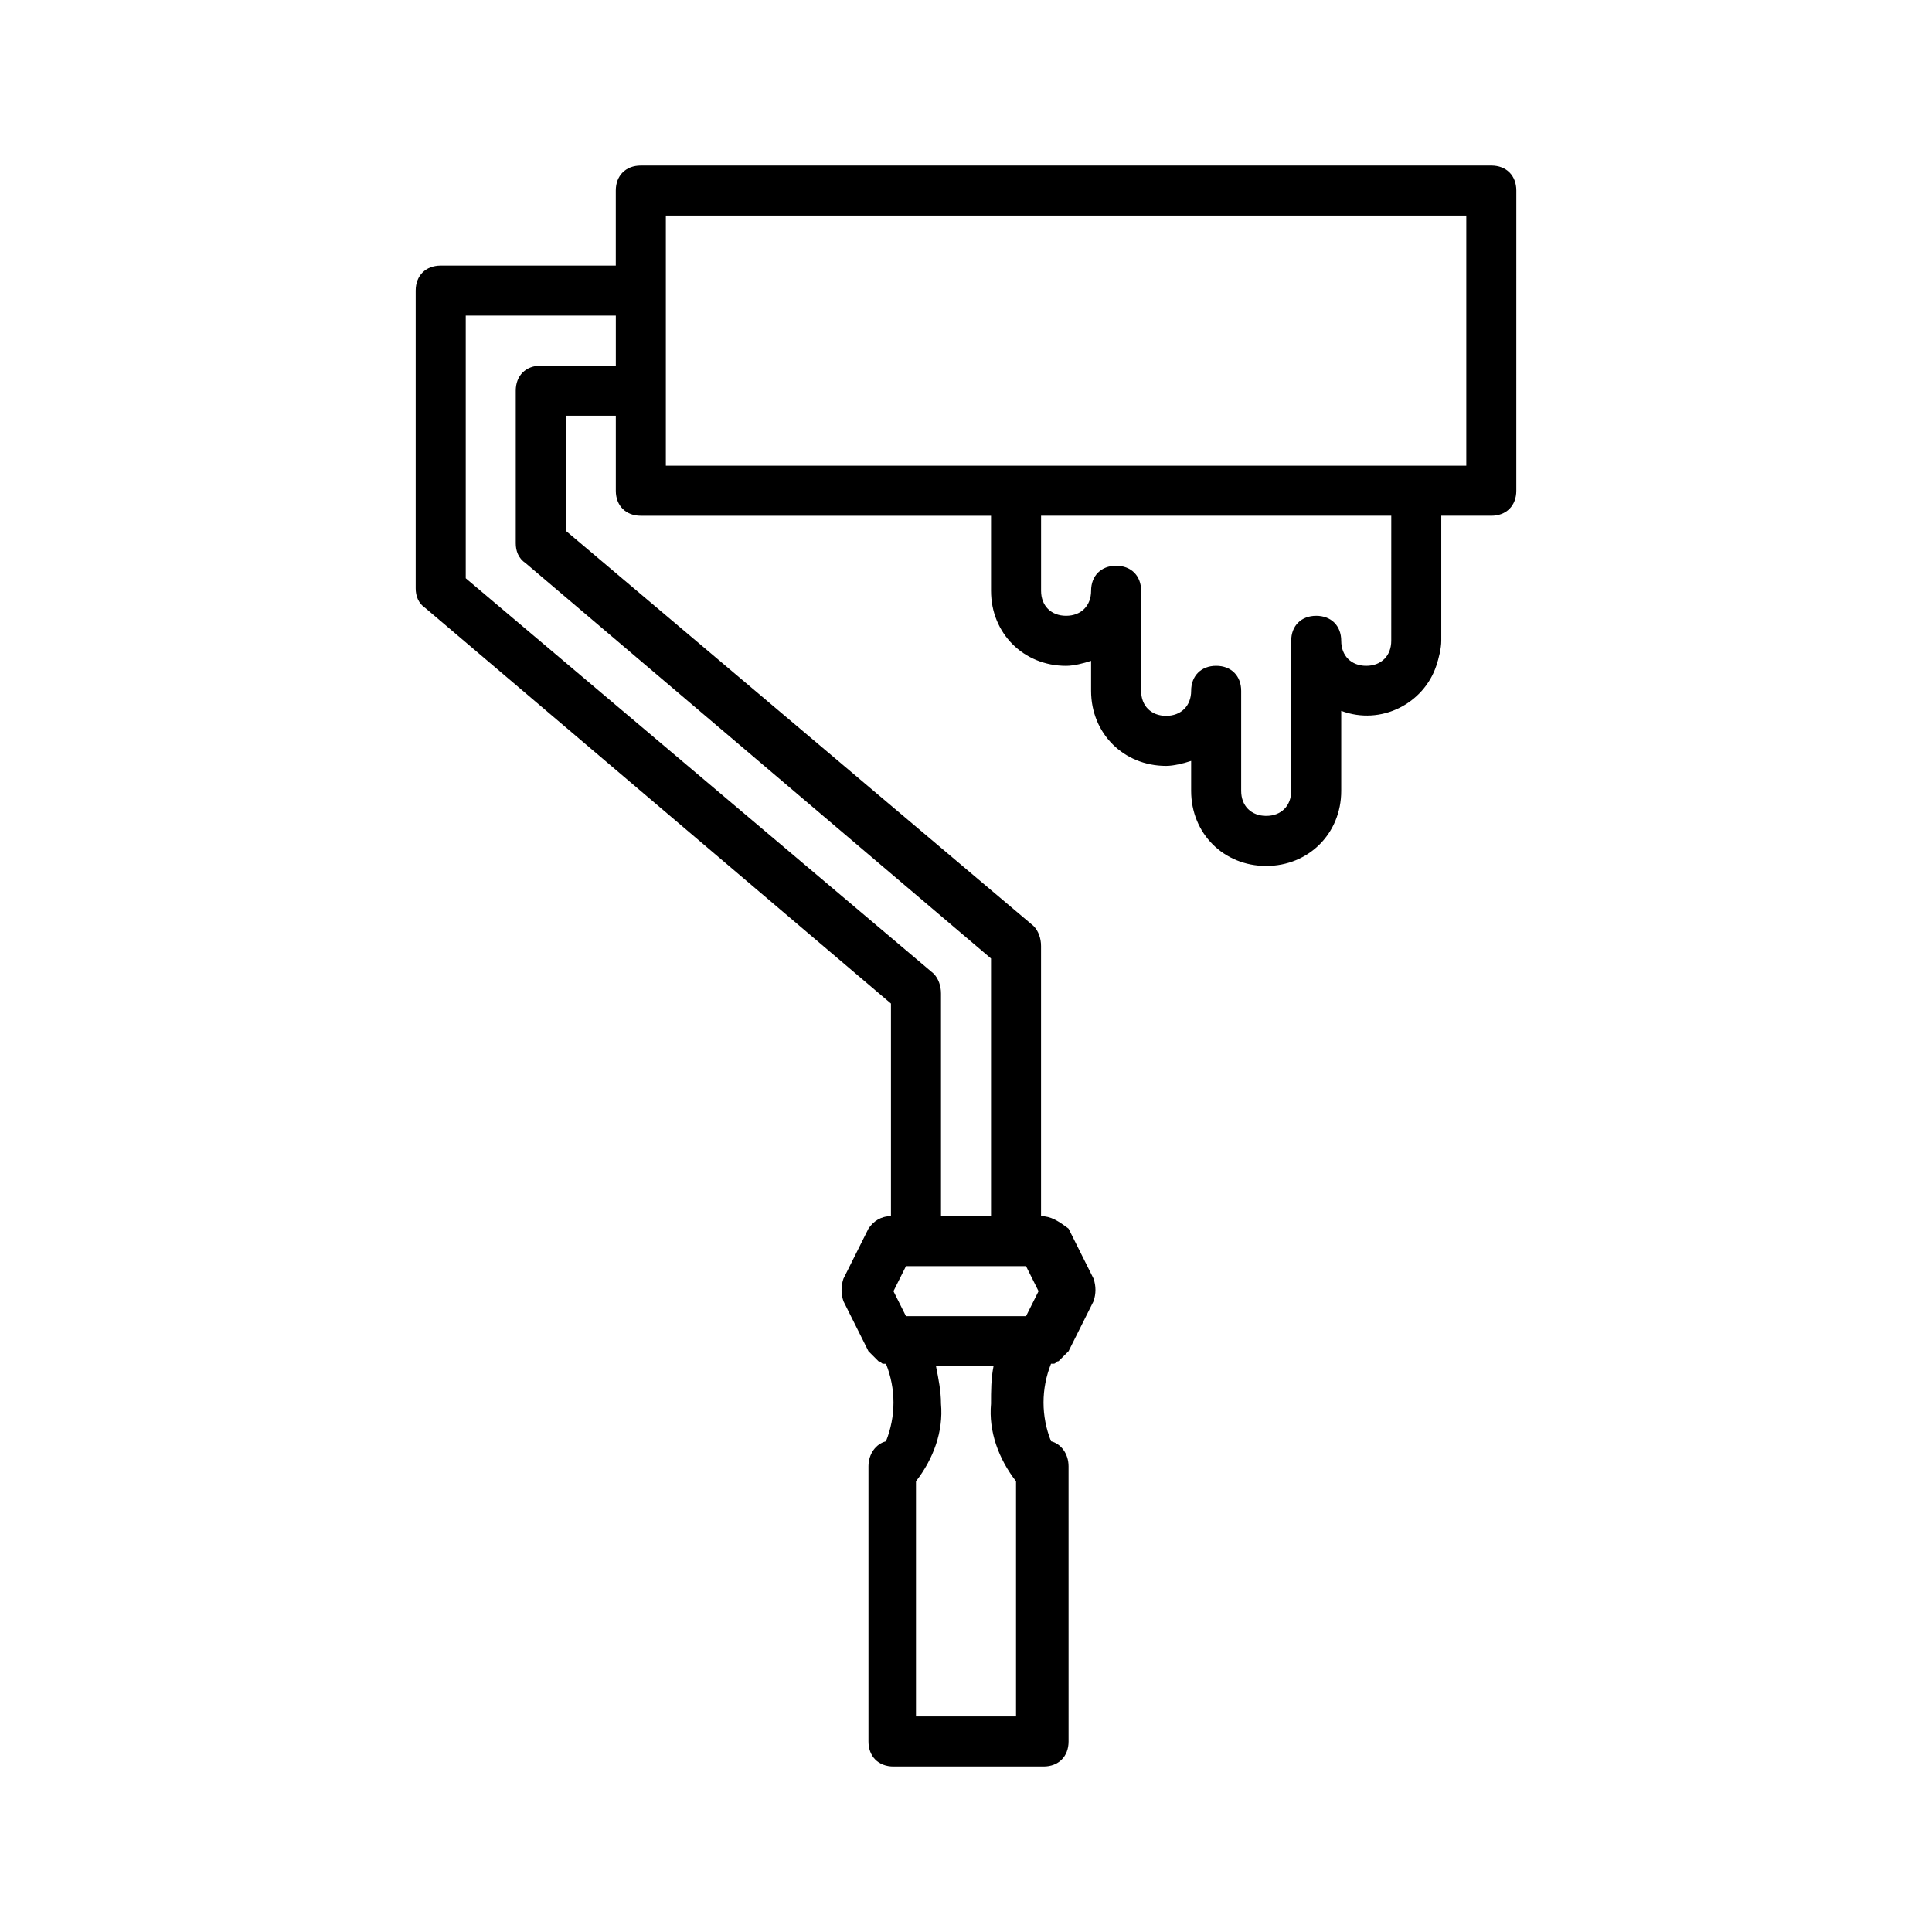 <?xml version="1.0" encoding="UTF-8"?>
<!-- The Best Svg Icon site in the world: iconSvg.co, Visit us! https://iconsvg.co -->
<svg fill="#000000" width="800px" height="800px" version="1.1" viewBox="144 144 512 512" xmlns="http://www.w3.org/2000/svg">
 <path d="m539.21 187.87h-225.39c-3.977 0-6.629 2.652-6.629 6.629v19.887h-46.402c-3.977 0-6.629 2.652-6.629 6.629v78.887c0 1.988 0.664 3.977 2.652 5.305l123.3 104.74v56.348c-2.652 0-4.641 1.324-5.965 3.316l-6.629 13.258c-0.664 1.988-0.664 3.977 0 5.965l6.629 13.258 2.656 2.656c0.664 0 0.664 0.664 1.324 0.664h0.664c2.652 6.629 2.652 13.922 0 20.551-2.652 0.664-4.641 3.316-4.641 6.629v72.918c0 3.977 2.652 6.629 6.629 6.629h39.773c3.977 0 6.629-2.652 6.629-6.629l-0.004-72.926c0-3.316-1.988-5.965-4.641-6.629-2.652-6.629-2.652-13.922 0-20.551h0.664c0.664 0 0.664-0.664 1.324-0.664l2.656-2.656 6.629-13.258c0.664-1.988 0.664-3.977 0-5.965l-6.629-13.258c-2.652-1.984-4.641-3.309-7.293-3.309v-71.594c0-1.988-0.664-3.977-1.988-5.305l-123.96-104.74v-30.492h13.258v19.887c0 3.977 2.652 6.629 6.629 6.629h92.809v19.887c0 11.27 8.617 19.887 19.887 19.887 1.988 0 4.641-0.664 6.629-1.324v7.953c0 11.27 8.617 19.887 19.887 19.887 1.988 0 4.641-0.664 6.629-1.324v7.953c0 11.27 8.617 19.887 19.887 19.887s19.887-8.617 19.887-19.887v-21.215c10.605 3.977 21.875-1.988 25.191-11.934 0.664-1.988 1.324-4.641 1.324-6.629v-33.145h13.258c3.977 0 6.629-2.652 6.629-6.629l0.004-79.547c0-3.977-2.652-6.629-6.629-6.629zm-125.95 291.68h2.652l3.316 6.629-3.316 6.629h-31.82l-3.316-6.629 3.316-6.629zm0 119.32h-26.516v-62.312c4.641-5.965 7.293-13.258 6.629-20.551 0-3.316-0.664-6.629-1.324-9.945h15.246c-0.664 3.316-0.664 6.629-0.664 9.945-0.664 7.293 1.988 14.582 6.629 20.551zm-125.95-357.97c-3.977 0-6.629 2.652-6.629 6.629v40.438c0 1.988 0.664 3.977 2.652 5.305l123.3 104.74v68.277h-13.258v-59c0-1.988-0.664-3.977-1.988-5.305l-123.96-104.74v-69.602h39.773v13.258zm225.39 72.918c0 3.977-2.652 6.629-6.629 6.629s-6.629-2.652-6.629-6.629c0-3.977-2.652-6.629-6.629-6.629-3.977 0-6.629 2.652-6.629 6.629v39.773c0 3.977-2.652 6.629-6.629 6.629s-6.629-2.652-6.629-6.629v-26.516c0-3.977-2.652-6.629-6.629-6.629-3.977 0-6.629 2.652-6.629 6.629s-2.652 6.629-6.629 6.629-6.629-2.652-6.629-6.629v-26.516c0-3.977-2.652-6.629-6.629-6.629-3.977 0-6.629 2.652-6.629 6.629s-2.652 6.629-6.629 6.629-6.629-2.652-6.629-6.629v-19.887h92.809zm19.887-46.402h-212.13v-66.293h212.13z"/>
</svg>